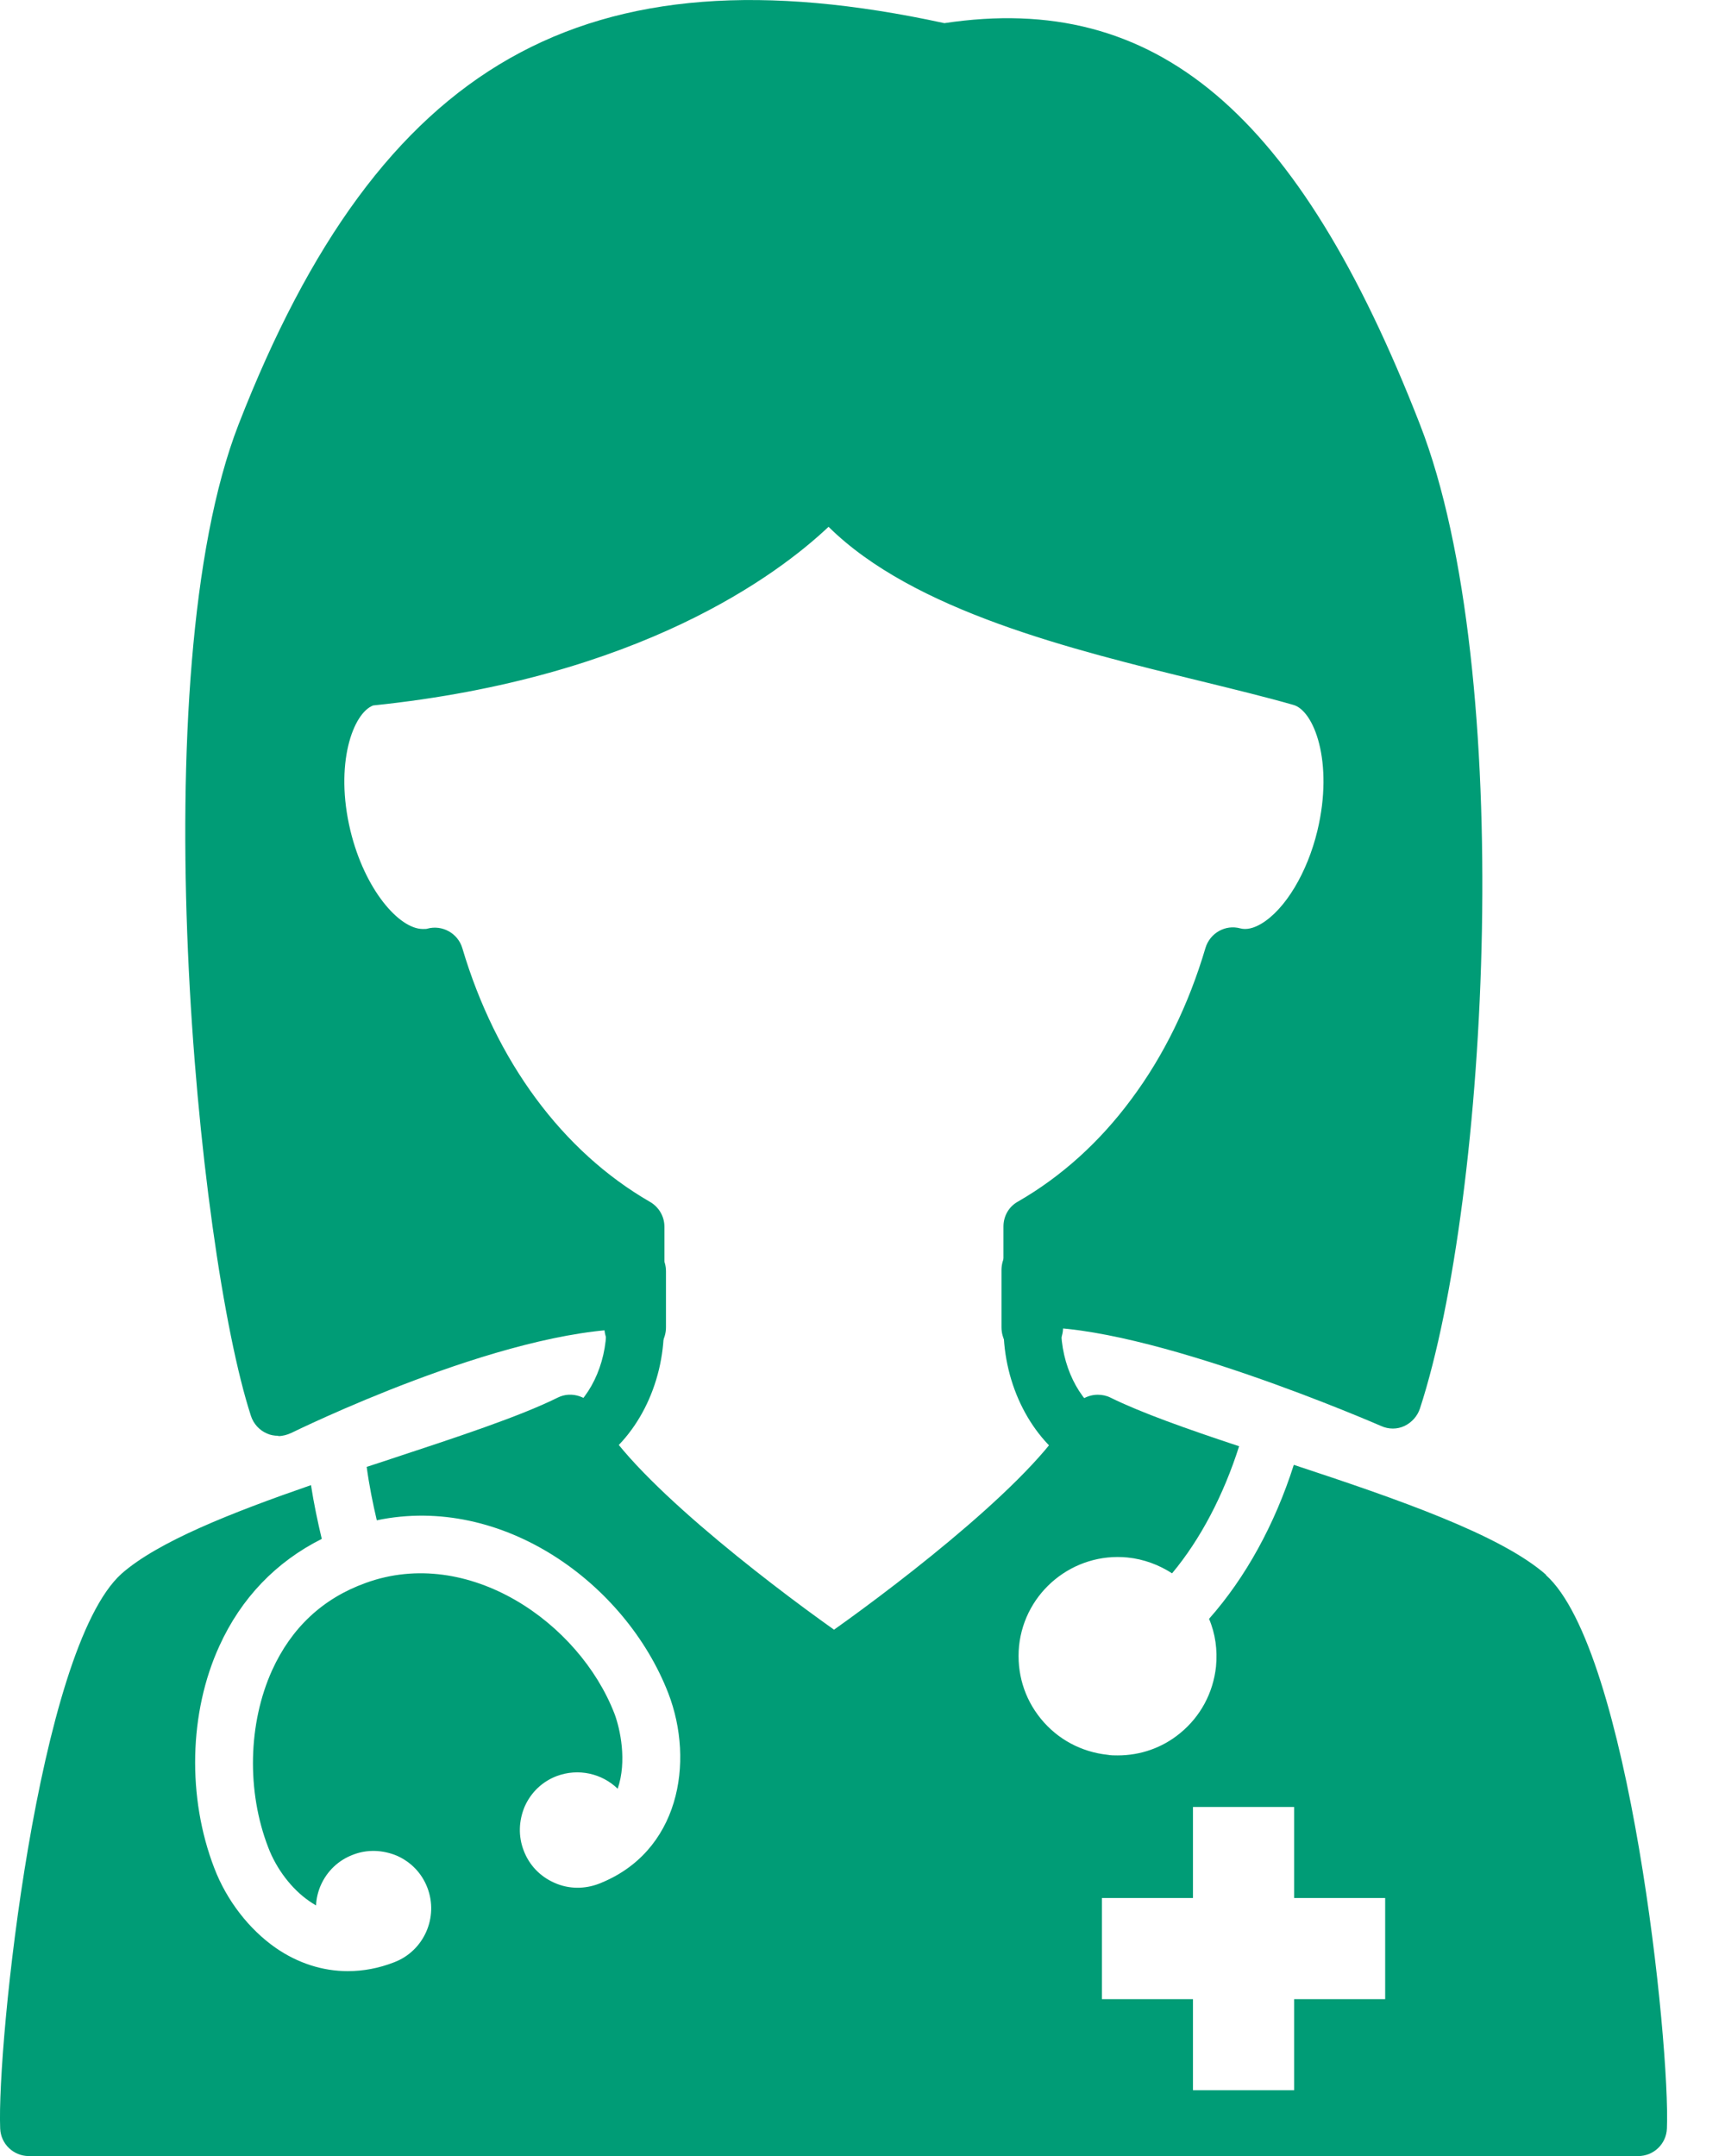 <svg height="35" viewBox="0 0 28 35" width="28" xmlns="http://www.w3.org/2000/svg"><g fill="none" fill-rule="evenodd"><g fill="#009c76" fill-rule="nonzero"><path d="m22.602 22.723s-3.875-1.704-5.846-1.637v-1.17c.76-.436 1.427-1.042 1.981-1.781.549-.739.991-1.617 1.283-2.607.703.185 1.524-.678 1.822-1.93.303-1.252-.026-2.417-.734-2.602-2.217-.642-6.21-1.232-7.648-3.126 0 0-2.017 2.582-7.499 3.126-.703.185-1.032 1.35-.734 2.602.272 1.139.975 1.956 1.627 1.956.067 0 .133-.005.195-.026.585 1.981 1.74 3.511 3.259 4.388v1.186c-2.258-.021-5.795 1.74-5.795 1.74-.842-2.592-1.771-11.774-.21-15.783 2.346-6 5.646-7.396 11.004-6.205 2.407-.39 4.968.2 7.304 6.21 1.56 4.014 1.057 12.39-.005 15.665z"/><path d="m4.515 23.308c-.062 0-.123-.01-.18-.036-.123-.051-.221-.159-.262-.287-.878-2.7-1.781-12.031-.2-16.096 2.294-5.892 5.62-7.781 11.456-6.513 3.434-.518 5.743 1.442 7.719 6.513 1.565 4.019 1.119 12.544 0 15.978-.041.123-.133.226-.251.282-.118.056-.257.056-.38 0-.036-.015-3.798-1.658-5.646-1.601-.133 0-.251-.041-.339-.133-.092-.087-.144-.21-.144-.334v-1.17c0-.169.087-.323.236-.405.703-.405 1.324-.965 1.837-1.658.529-.708.934-1.54 1.206-2.459.072-.241.323-.385.565-.318.098.026.216 0 .344-.077.385-.231.744-.826.908-1.509.267-1.114-.056-1.956-.395-2.043-.447-.128-.955-.251-1.499-.385-2.099-.513-4.66-1.139-6.041-2.505-.826.78-3.064 2.453-7.391 2.9-.328.123-.631.95-.37 2.033.231.955.79 1.596 1.175 1.596.036 0 .062 0 .072-.005.241-.067.498.072.57.318.544 1.832 1.622 3.295 3.044 4.116.144.082.236.236.236.405v1.191c0 .123-.051.246-.139.334s-.21.144-.334.133c-.015 0-.026 0-.041 0-2.12 0-5.507 1.673-5.543 1.689-.067.031-.139.051-.21.051zm7.694-22.368c-3.562 0-5.769 1.935-7.468 6.293-1.422 3.66-.724 11.841.072 14.956.991-.452 3.239-1.391 5.03-1.53v-.477c-1.422-.903-2.52-2.366-3.131-4.168-.842-.092-1.627-1.016-1.94-2.305-.364-1.524.103-2.91 1.068-3.167.026-.005.046-.01.072-.015 5.184-.518 7.16-2.931 7.175-2.951.087-.113.226-.175.364-.175h.005c.144 0 .282.067.37.185 1.052 1.386 3.726 2.043 5.882 2.566.554.133 1.073.262 1.524.395.955.251 1.422 1.637 1.057 3.162-.226.944-.729 1.73-1.34 2.094-.195.118-.4.19-.606.21-.298.888-.719 1.694-1.242 2.402-.534.719-1.17 1.309-1.889 1.766v.452c1.668.123 4.06 1.042 5.081 1.463.97-3.572 1.299-11.194-.128-14.864-2.248-5.805-4.589-6.277-6.785-5.918-.077.01-.154.005-.226-.021-1.078-.236-2.053-.359-2.946-.359z"/><path d="m9.386 23.862c-.159 0-.313-.082-.4-.226-.133-.221-.062-.508.154-.642.421-.257.703-.837.703-1.447 0-.257.21-.467.467-.467s.467.21.467.467c0 .939-.452 1.822-1.15 2.248-.077.046-.159.067-.241.067z"/><path d="m17.68 23.862c-.082 0-.164-.021-.241-.067-.698-.426-1.15-1.309-1.15-2.248 0-.257.21-.467.467-.467.257 0 .467.21.467.467 0 .611.282 1.191.703 1.447.221.133.293.421.154.642-.087.144-.241.226-.4.226z"/></g><path d="m16.756 21.547v-.929" stroke="#009c76" stroke-linecap="round" stroke-linejoin="round"/><path d="m10.31 21.547v-.908" stroke="#009c76" stroke-linecap="round" stroke-linejoin="round"/><path d="m25.097 25.566c-.739-.652-2.417-1.232-4.096-1.786-.308.965-.78 1.827-1.376 2.5.103.241.139.508.113.775-.046.426-.251.811-.585 1.083-.287.236-.642.359-1.011.359-.056 0-.113 0-.164-.01-.426-.046-.811-.251-1.083-.585-.272-.334-.395-.749-.354-1.181.092-.883.883-1.524 1.76-1.437.262.026.508.118.724.257.462-.554.837-1.273 1.088-2.063-.837-.277-1.591-.544-2.089-.79-.062-.031-.133-.046-.205-.046-.18 0-.344.103-.421.267-.482 1.016-2.746 2.756-3.86 3.547-1.114-.79-3.377-2.53-3.86-3.547-.051-.113-.149-.2-.267-.241-.118-.041-.246-.036-.359.021-.621.308-1.637.642-2.71.996-.128.041-.257.087-.39.128.041.303.098.585.164.867 2.038-.426 4.039 1.021 4.732 2.808.431 1.119.18 2.587-1.134 3.095-.108.041-.226.062-.339.062-.128 0-.257-.026-.38-.082-.231-.103-.405-.287-.493-.518-.092-.236-.082-.488.015-.719.103-.231.287-.405.518-.493.354-.133.739-.041.991.205.154-.447.041-.97-.051-1.216-.575-1.488-2.376-2.731-4.039-2.125-.698.251-1.206.729-1.519 1.417-.39.862-.416 1.966-.062 2.879.133.349.38.672.662.867.036.026.077.051.113.072.005-.113.031-.221.077-.328.103-.231.287-.405.518-.493.231-.092.488-.082.719.015.231.103.405.287.493.518.185.482-.056 1.027-.539 1.211-.251.098-.503.144-.754.144-.405 0-.806-.128-1.165-.375-.436-.303-.801-.775-1.001-1.299-.441-1.145-.411-2.525.082-3.603.354-.78.924-1.37 1.663-1.74-.067-.282-.128-.57-.175-.873-1.304.452-2.484.919-3.074 1.437-1.365 1.227-2.027 7.658-1.971 9.008.01.251.216.447.467.447h26.12c.251 0 .457-.195.467-.447.056-1.35-.606-7.776-1.966-8.987zm-2.613 6.888h-1.478v1.478h-1.642v-1.478h-1.478v-1.642h1.478v-1.478h1.642v1.478h1.478z" fill="#009c76" fill-rule="nonzero"/></g></svg>